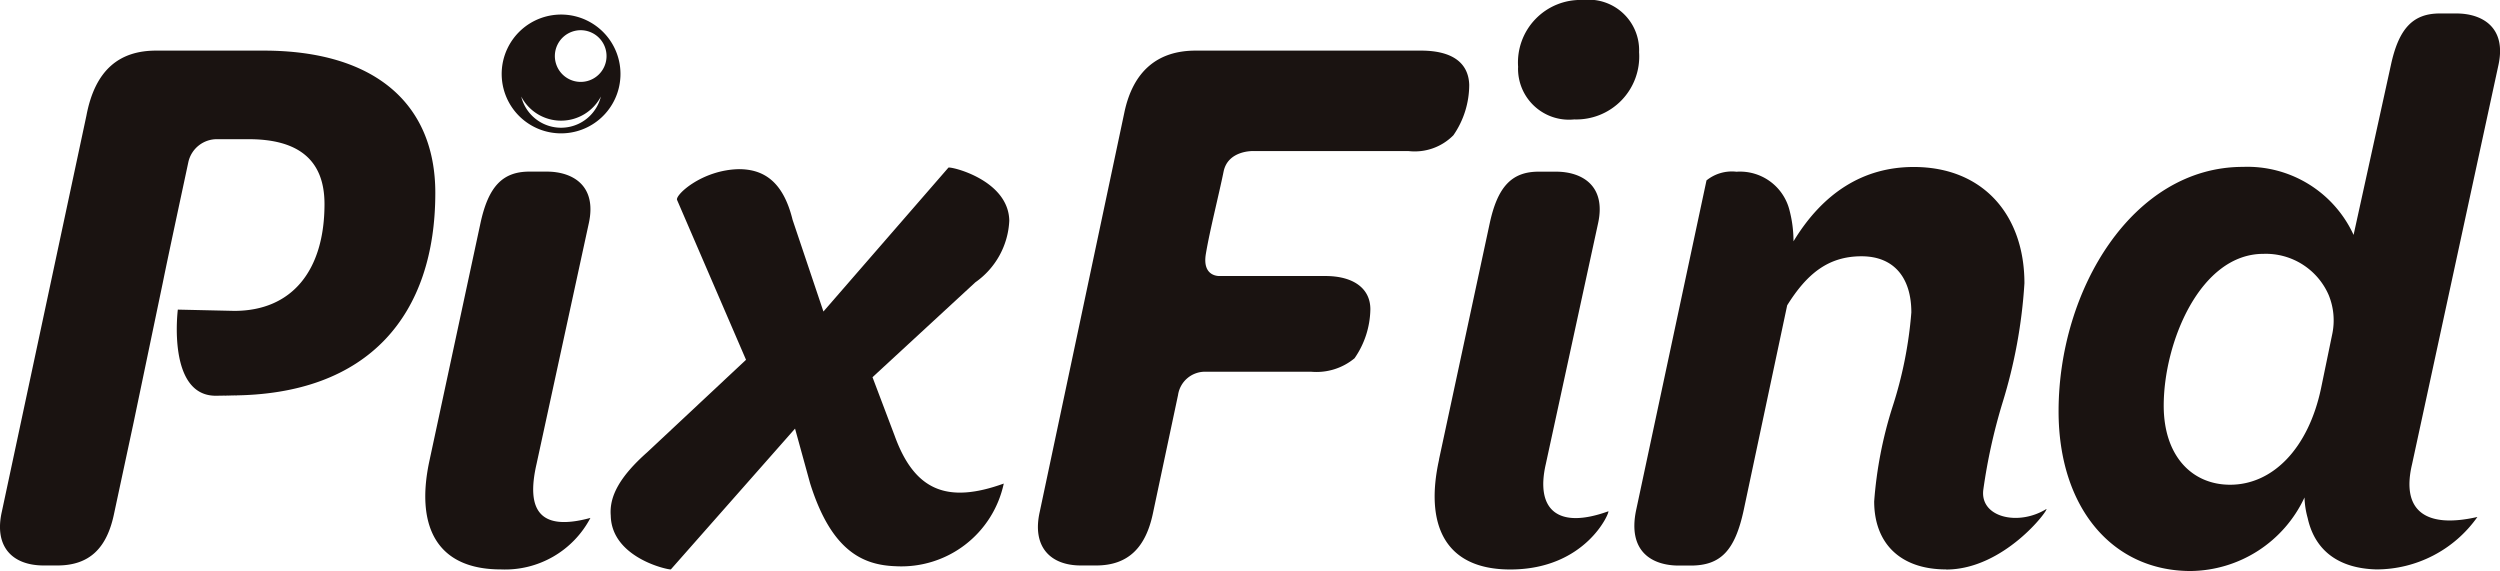 <svg xmlns="http://www.w3.org/2000/svg" xmlns:xlink="http://www.w3.org/1999/xlink" width="131.779" height="30.098" viewBox="0 0 131.779 30.098">
  <defs>
    <clipPath id="clip-path">
      <rect id="長方形_1575" data-name="長方形 1575" width="131.779" height="30.098" fill="none"/>
    </clipPath>
  </defs>
  <g id="logo-pixfind" transform="translate(0 0)">
    <g id="グループ_1279" data-name="グループ 1279" transform="translate(0 0)" clip-path="url(#clip-path)">
      <path id="パス_1177" data-name="パス 1177" d="M9.372,18.12l2.978.067c3.043,0,4.755-2.13,4.755-5.631,0-2.293-1.335-3.419-4-3.419H11.471a1.54,1.54,0,0,0-1.541,1.2c-.263,1.24-1.045,4.857-1.346,6.351l-1.545,7.4L6.017,28.856c-.375,1.834-1.293,2.751-3,2.751H2.307c-1.667,0-2.627-1-2.21-2.835L4.557,7.886c.459-2.418,1.751-3.418,3.669-3.418H13.9c5.794,0,9.046,2.751,9.046,7.5,0,6.378-3.463,10.676-10.8,10.676,0,0,.109.011-.34.016-.169,0,1.985-.039-.4,0-2.615.042-2.032-4.543-2.032-4.543" transform="translate(0 -1.8)" fill="#1a1311"/>
      <path id="パス_1178" data-name="パス 1178" d="M73.119,20.84l-5.419,5,1.167,3.085c1.042,2.876,2.745,3.606,5.752,2.521a5.52,5.52,0,0,1-5.71,4.357c-1.708-.062-3.377-.792-4.5-4.377l-.792-2.877-6.545,7.421c-.084.042-3.126-.583-3.169-2.835-.083-1,.459-2.042,1.918-3.335l5.212-4.878L57.4,16.5c-.125-.25,1.292-1.584,3.252-1.626,1.292,0,2.334.625,2.835,2.668l1.626,4.836L71.7,14.795c.084-.084,3.169.626,3.21,2.794a4.2,4.2,0,0,1-1.793,3.252" transform="translate(-21.709 -5.957)" fill="#1a1311"/>
      <path id="パス_1179" data-name="パス 1179" d="M91.712,28.772,96.173,7.719c.458-2.168,1.75-3.251,3.752-3.251h11.881c1.626,0,2.5.625,2.543,1.792a4.68,4.68,0,0,1-.833,2.668,2.863,2.863,0,0,1-2.377.834h-8.157s-1.349-.056-1.581,1.084c-.26,1.277-.729,3.1-.935,4.341s.748,1.162.748,1.162h5.547c1.5,0,2.377.666,2.377,1.751a4.644,4.644,0,0,1-.834,2.585,3.141,3.141,0,0,1-2.293.709h-5.585A1.435,1.435,0,0,0,99,22.625c-.273,1.287-1.323,6.231-1.323,6.231-.376,1.793-1.292,2.751-3,2.751H93.88c-1.626,0-2.585-1-2.168-2.835" transform="translate(-36.904 -1.8)" fill="#1a1311"/>
      <path id="パス_1180" data-name="パス 1180" d="M126.859,24.221,129.526,11.8c.417-1.959,1.167-2.751,2.585-2.751h.917c1.334,0,2.668.708,2.21,2.751l-2.752,12.673c-.542,2.376.611,3.453,3.3,2.477.083.041-1.172,3.068-5.172,3.068-3.5,0-4.5-2.418-3.751-5.794m4.168-20.677A3.294,3.294,0,0,1,134.446,0a2.662,2.662,0,0,1,2.96,2.752,3.317,3.317,0,0,1-3.419,3.543,2.684,2.684,0,0,1-2.96-2.751" transform="translate(-51.007 0)" fill="#1a1311"/>
      <path id="パス_1181" data-name="パス 1181" d="M160.7,35.949c-2.46,0-3.794-1.417-3.794-3.585a21.688,21.688,0,0,1,.959-4.961,21.608,21.608,0,0,0,1-5c0-1.835-.917-2.96-2.626-2.96-1.75,0-2.877.917-3.919,2.585l-2.293,10.8c-.459,2.126-1.209,2.918-2.794,2.918h-.625c-1.375,0-2.71-.708-2.251-2.918l3.71-17.384a2.132,2.132,0,0,1,1.584-.458,2.688,2.688,0,0,1,2.794,2.042,6.426,6.426,0,0,1,.208,1.626c1.543-2.543,3.669-3.918,6.337-3.918,3.668,0,5.836,2.543,5.836,6.128a26.812,26.812,0,0,1-1.167,6.337,29.826,29.826,0,0,0-1,4.543c-.192,1.462,1.845,1.939,3.325,1.019.125.042-2.241,3.192-5.284,3.192" transform="translate(-58.115 -5.934)" fill="#1a1311"/>
      <path id="パス_1182" data-name="パス 1182" d="M200.336,24.949c-.583,2.46.716,3.4,3.445,2.779a6.522,6.522,0,0,1-5.32,2.765c-2-.049-3.252-1-3.627-2.709a4.514,4.514,0,0,1-.167-1.084,6.7,6.7,0,0,1-6,3.877c-4.128,0-6.963-3.335-6.963-8.421,0-6.42,3.919-12.881,9.714-12.881a6.156,6.156,0,0,1,5.836,3.585l1.96-8.921c.416-1.959,1.167-2.751,2.585-2.751h.875c1.333,0,2.668.708,2.209,2.751Zm-4.386-8.9a3.612,3.612,0,0,0-3.451-2.19c-3.335,0-5.253,4.669-5.253,8,0,2.668,1.5,4.17,3.5,4.17,2.251,0,4.127-1.918,4.794-5.087l.582-2.818a3.523,3.523,0,0,0-.174-2.078" transform="translate(-73.193 -0.478)" fill="#1a1311"/>
      <path id="パス_1183" data-name="パス 1183" d="M37.772,30.323,40.44,17.9c.416-1.959,1.167-2.751,2.585-2.751h.917c1.334,0,2.668.708,2.21,2.751L43.4,30.574c-.542,2.376.125,3.568,2.843,2.829a5.08,5.08,0,0,1-4.72,2.715c-3.5,0-4.5-2.418-3.751-5.794" transform="translate(-15.121 -6.103)" fill="#1a1311"/>
      <path id="パス_1184" data-name="パス 1184" d="M48.729,1.576A3.131,3.131,0,1,1,44.572,3.1a3.131,3.131,0,0,1,4.158-1.524M47.211,2.9a1.362,1.362,0,1,0,1.808-.663,1.361,1.361,0,0,0-1.808.663m.2,3.978a2.366,2.366,0,0,1-2.1-1.272,2.163,2.163,0,0,0,4.2,0,2.366,2.366,0,0,1-2.1,1.272" transform="translate(-17.837 -0.518)" fill="#1a1311"/>
    </g>
  </g>
</svg>
